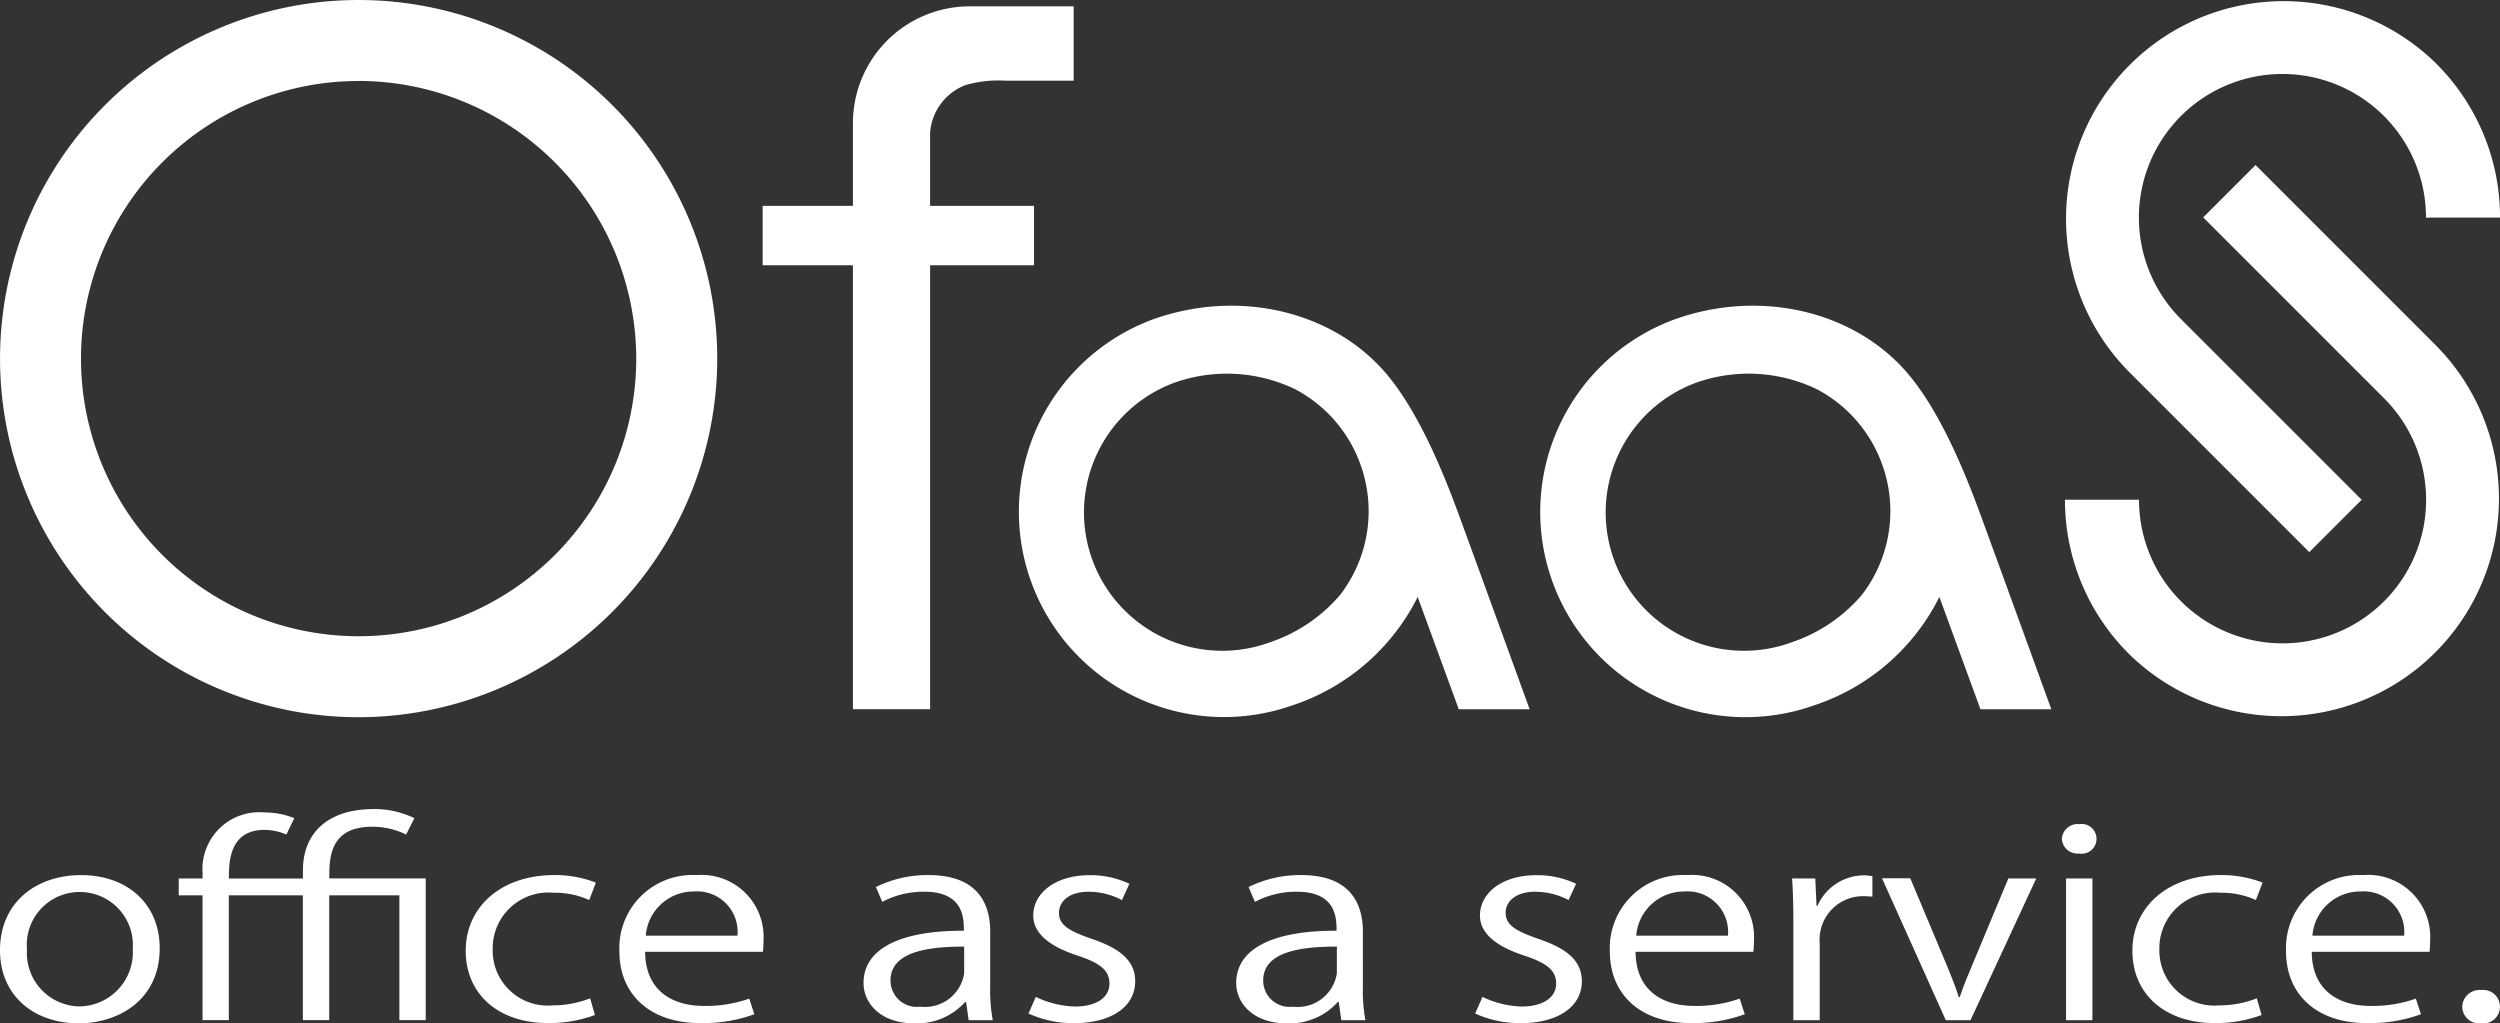 <svg id="logo2019_w" xmlns="http://www.w3.org/2000/svg" width="145.169" height="59.422" viewBox="0 0 145.169 59.422">
  <rect x="0" y="0" width="145.169" height="59.422" fill="#333333" stroke="none"/>
  <g id="Group_1" data-name="Group 1" transform="translate(0 46.979)">
    <path id="Path_1" data-name="Path 1" d="M9.273,250.549c0,3.065-2.47,4.364-4.7,4.364C1.991,254.913,0,253.328,0,250.67c0-2.809,2.139-4.364,4.7-4.364C7.448,246.306,9.273,248.027,9.273,250.549Zm-4.627-3.262a3.067,3.067,0,0,0-3.079,3.337,3.1,3.1,0,0,0,3.042,3.307,3.143,3.143,0,0,0,3.1-3.337A3.078,3.078,0,0,0,4.646,247.288Z" transform="translate(0 -242.47)" fill="#fff"/>
    <path id="Path_2" data-name="Path 2" d="M50.307,232.727v-.982H51.69v-.332a3.3,3.3,0,0,1,3.613-3.5,4.546,4.546,0,0,1,1.714.332l-.461.951a3.182,3.182,0,0,0-1.272-.272c-2.065,0-2.065,1.933-2.065,2.824h4.3v-.483c0-2.084,1.364-3.549,4.111-3.549a5.305,5.305,0,0,1,2.36.528l-.479.951a4.437,4.437,0,0,0-1.973-.453c-2.489,0-2.489,1.842-2.489,3h5.6v8.23h-1.53v-7.248H59.045v7.248h-1.53v-7.248h-4.3v7.248H51.69v-7.248Z" transform="translate(-39.928 -227.714)" fill="#fff"/>
    <path id="Path_3" data-name="Path 3" d="M138.587,254.43a7.628,7.628,0,0,1-2.728.468c-2.876,0-4.775-1.676-4.775-4.2,0-2.537,2.046-4.394,5.143-4.394a6.562,6.562,0,0,1,2.415.438l-.387,1.012a4.784,4.784,0,0,0-2.065-.423,3.237,3.237,0,0,0-3.54,3.292,3.194,3.194,0,0,0,3.484,3.247,5.964,5.964,0,0,0,2.175-.408Z" transform="translate(-104.041 -242.47)" fill="#fff"/>
    <path id="Path_4" data-name="Path 4" d="M182.167,254.385a8.673,8.673,0,0,1-3.152.514c-2.931,0-4.682-1.691-4.682-4.153a4.245,4.245,0,0,1,4.48-4.44,3.6,3.6,0,0,1,3.89,3.76,6.89,6.89,0,0,1-.037.695h-6.839c.018,2.28,1.6,3.141,3.41,3.141a7.564,7.564,0,0,0,2.636-.423Zm-.977-4.561a2.355,2.355,0,0,0-2.526-2.567,2.785,2.785,0,0,0-2.8,2.567Z" transform="translate(-138.366 -242.47)" fill="#fff"/>
    <path id="Path_5" data-name="Path 5" d="M250.4,252.769a9.469,9.469,0,0,0,.148,1.963h-1.4L249,253.675h-.056a3.756,3.756,0,0,1-2.968,1.238c-1.917,0-2.931-1.148-2.931-2.341,0-1.978,2.1-3.05,5.826-3.035,0-.695,0-2.265-2.286-2.265a5.064,5.064,0,0,0-2.452.589l-.369-.861a6.69,6.69,0,0,1,3.06-.695c2.839,0,3.576,1.646,3.576,3.277Zm-1.512-2.311c-1.9,0-4.277.227-4.277,1.963a1.529,1.529,0,0,0,1.733,1.525,2.3,2.3,0,0,0,2.544-1.933Z" transform="translate(-192.901 -242.47)" fill="#fff"/>
    <path id="Path_6" data-name="Path 6" d="M294.928,247.756a4.165,4.165,0,0,0-1.954-.483c-1.106,0-1.7.559-1.7,1.223,0,.71.572,1.042,1.862,1.5,1.622.543,2.562,1.238,2.562,2.476,0,1.465-1.364,2.431-3.558,2.431a6.25,6.25,0,0,1-2.636-.559l.424-.966a5.556,5.556,0,0,0,2.268.559c1.346,0,2.009-.589,2.009-1.329,0-.77-.535-1.193-1.862-1.631-1.7-.559-2.563-1.329-2.563-2.326,0-1.283,1.254-2.34,3.282-2.34a5.216,5.216,0,0,1,2.3.5Z" transform="translate(-229.781 -242.47)" fill="#fff"/>
    <path id="Path_7" data-name="Path 7" d="M355.3,252.769a9.45,9.45,0,0,0,.148,1.963h-1.4l-.148-1.057h-.056a3.756,3.756,0,0,1-2.968,1.238c-1.917,0-2.931-1.148-2.931-2.341,0-1.978,2.1-3.05,5.826-3.035,0-.695,0-2.265-2.286-2.265a5.065,5.065,0,0,0-2.452.589l-.369-.861a6.691,6.691,0,0,1,3.06-.695c2.839,0,3.576,1.646,3.576,3.277Zm-1.511-2.311c-1.9,0-4.277.227-4.277,1.963a1.529,1.529,0,0,0,1.733,1.525,2.3,2.3,0,0,0,2.544-1.933Z" transform="translate(-276.161 -242.47)" fill="#fff"/>
    <path id="Path_8" data-name="Path 8" d="M420.648,247.756a4.166,4.166,0,0,0-1.954-.483c-1.106,0-1.7.559-1.7,1.223,0,.71.572,1.042,1.862,1.5,1.622.543,2.562,1.238,2.562,2.476,0,1.465-1.364,2.431-3.558,2.431a6.251,6.251,0,0,1-2.636-.559l.424-.966a5.559,5.559,0,0,0,2.268.559c1.346,0,2.01-.589,2.01-1.329,0-.77-.535-1.193-1.862-1.631-1.7-.559-2.562-1.329-2.562-2.326,0-1.283,1.254-2.34,3.282-2.34a5.213,5.213,0,0,1,2.3.5Z" transform="translate(-329.564 -242.47)" fill="#fff"/>
    <path id="Path_9" data-name="Path 9" d="M460.949,254.385a8.673,8.673,0,0,1-3.153.514c-2.931,0-4.682-1.691-4.682-4.153a4.245,4.245,0,0,1,4.48-4.44,3.6,3.6,0,0,1,3.89,3.76,6.847,6.847,0,0,1-.037.695h-6.839c.018,2.28,1.6,3.141,3.41,3.141a7.563,7.563,0,0,0,2.636-.423Zm-.977-4.561a2.356,2.356,0,0,0-2.526-2.567,2.785,2.785,0,0,0-2.8,2.567Z" transform="translate(-359.634 -242.47)" fill="#fff"/>
    <path id="Path_10" data-name="Path 10" d="M509.067,247.617c-.166-.015-.332-.03-.553-.03a2.526,2.526,0,0,0-2.507,2.733v4.47h-1.53v-5.769c0-.876-.018-1.676-.074-2.461h1.346l.074,1.585h.055a2.965,2.965,0,0,1,2.728-1.767c.166,0,.3.03.461.045Z" transform="translate(-400.341 -242.528)" fill="#fff"/>
    <path id="Path_11" data-name="Path 11" d="M538.65,247.2l-3.816,8.23H533.4l-3.705-8.245h1.64l2.01,4.787c.313.74.59,1.435.811,2.114h.055c.221-.68.516-1.374.83-2.114l1.991-4.772Z" transform="translate(-420.412 -243.167)" fill="#fff"/>
    <path id="Path_12" data-name="Path 12" d="M581.349,233.666a.907.907,0,0,1-1-.861.922.922,0,0,1,1.014-.845.865.865,0,1,1-.018,1.706Zm.774,9.68h-1.53v-8.23h1.53Z" transform="translate(-460.622 -231.084)" fill="#fff"/>
    <path id="Path_13" data-name="Path 13" d="M607.692,254.43a7.627,7.627,0,0,1-2.728.468c-2.876,0-4.774-1.676-4.774-4.2,0-2.537,2.046-4.394,5.143-4.394a6.564,6.564,0,0,1,2.415.438l-.387,1.012a4.784,4.784,0,0,0-2.065-.423,3.237,3.237,0,0,0-3.54,3.292,3.194,3.194,0,0,0,3.484,3.247,5.964,5.964,0,0,0,2.175-.408Z" transform="translate(-476.367 -242.47)" fill="#fff"/>
    <path id="Path_14" data-name="Path 14" d="M651.271,254.385a8.674,8.674,0,0,1-3.152.514c-2.931,0-4.682-1.691-4.682-4.153a4.244,4.244,0,0,1,4.479-4.44,3.6,3.6,0,0,1,3.89,3.76,6.851,6.851,0,0,1-.037.695H644.93c.018,2.28,1.6,3.141,3.41,3.141a7.566,7.566,0,0,0,2.636-.423Zm-.977-4.561a2.355,2.355,0,0,0-2.526-2.567,2.785,2.785,0,0,0-2.8,2.567Z" transform="translate(-510.692 -242.47)" fill="#fff"/>
    <path id="Path_15" data-name="Path 15" d="M693.027,279.64a1.009,1.009,0,0,1,1.106-.982.974.974,0,1,1-.018,1.933A.983.983,0,0,1,693.027,279.64Z" transform="translate(-550.051 -268.148)" fill="#fff"/>
  </g>
  <g id="Group_2" data-name="Group 2" transform="translate(0)">
    <path id="Path_16" data-name="Path 16" d="M316.032,109.477s-3.124-8.6-4.1-11.262c-.959-2.624-2.4-6.1-4.272-8.278-3.058-3.558-8.5-4.91-13.552-3.084a11.916,11.916,0,0,0,8.15,22.394,12.524,12.524,0,0,0,7.273-6.292l2.386,6.521Zm-15.1-3.882A8.03,8.03,0,1,1,295.438,90.5a9.146,9.146,0,0,1,6.982.393,7.983,7.983,0,0,1,3.763,4.3,7.973,7.973,0,0,1-1.153,7.638,9.205,9.205,0,0,1-4.1,2.763" transform="translate(-227.209 -68.29)" fill="#fff"/>
    <path id="Path_17" data-name="Path 17" d="M462.872,109.477s-3.123-8.6-4.1-11.262c-.959-2.624-2.4-6.1-4.272-8.278-3.058-3.558-8.5-4.91-13.552-3.084a11.916,11.916,0,0,0,8.151,22.394,12.525,12.525,0,0,0,7.272-6.292l2.385,6.521Zm-15.1-3.882A8.03,8.03,0,1,1,442.279,90.5a9.147,9.147,0,0,1,6.983.393,7.983,7.983,0,0,1,3.763,4.3,7.972,7.972,0,0,1-1.153,7.638,9.2,9.2,0,0,1-4.1,2.763" transform="translate(-343.756 -68.29)" fill="#fff"/>
    <path id="Path_18" data-name="Path 18" d="M20.824,41.647A20.823,20.823,0,1,1,41.648,20.824,20.847,20.847,0,0,1,20.824,41.647m0-36.944A16.121,16.121,0,1,0,36.945,20.824,16.139,16.139,0,0,0,20.824,4.7" transform="translate(0)" fill="#fff"/>
    <path id="Path_19" data-name="Path 19" d="M228.791,6.1h3.922V1.785h-6.033a6.786,6.786,0,0,0-6.786,6.786v4.8h-5.242v3.45h5.242V42.6h4.482V16.82h6.035v-3.45h-6.035V9.13a3.207,3.207,0,0,1,2.058-2.774,6.983,6.983,0,0,1,2.357-.253" transform="translate(-170.367 -1.417)" fill="#fff"/>
    <path id="Path_20" data-name="Path 20" d="M602.788,3.7a12.636,12.636,0,0,0-17.869,17.87l10.49,10.49,3.04-3.04-10.49-10.49a8.336,8.336,0,1,1,14.227-5.894h4.3a12.6,12.6,0,0,0-3.7-8.935" transform="translate(-461.314 0)" fill="#fff"/>
    <path id="Path_21" data-name="Path 21" d="M584.917,74.844a12.636,12.636,0,0,0,17.869-17.87l-10.5-10.5-3.04,3.04,10.5,10.5a8.336,8.336,0,1,1-14.227,5.894h-4.3a12.6,12.6,0,0,0,3.7,8.935" transform="translate(-461.312 -36.89)" fill="#fff"/>
  </g>
</svg>
